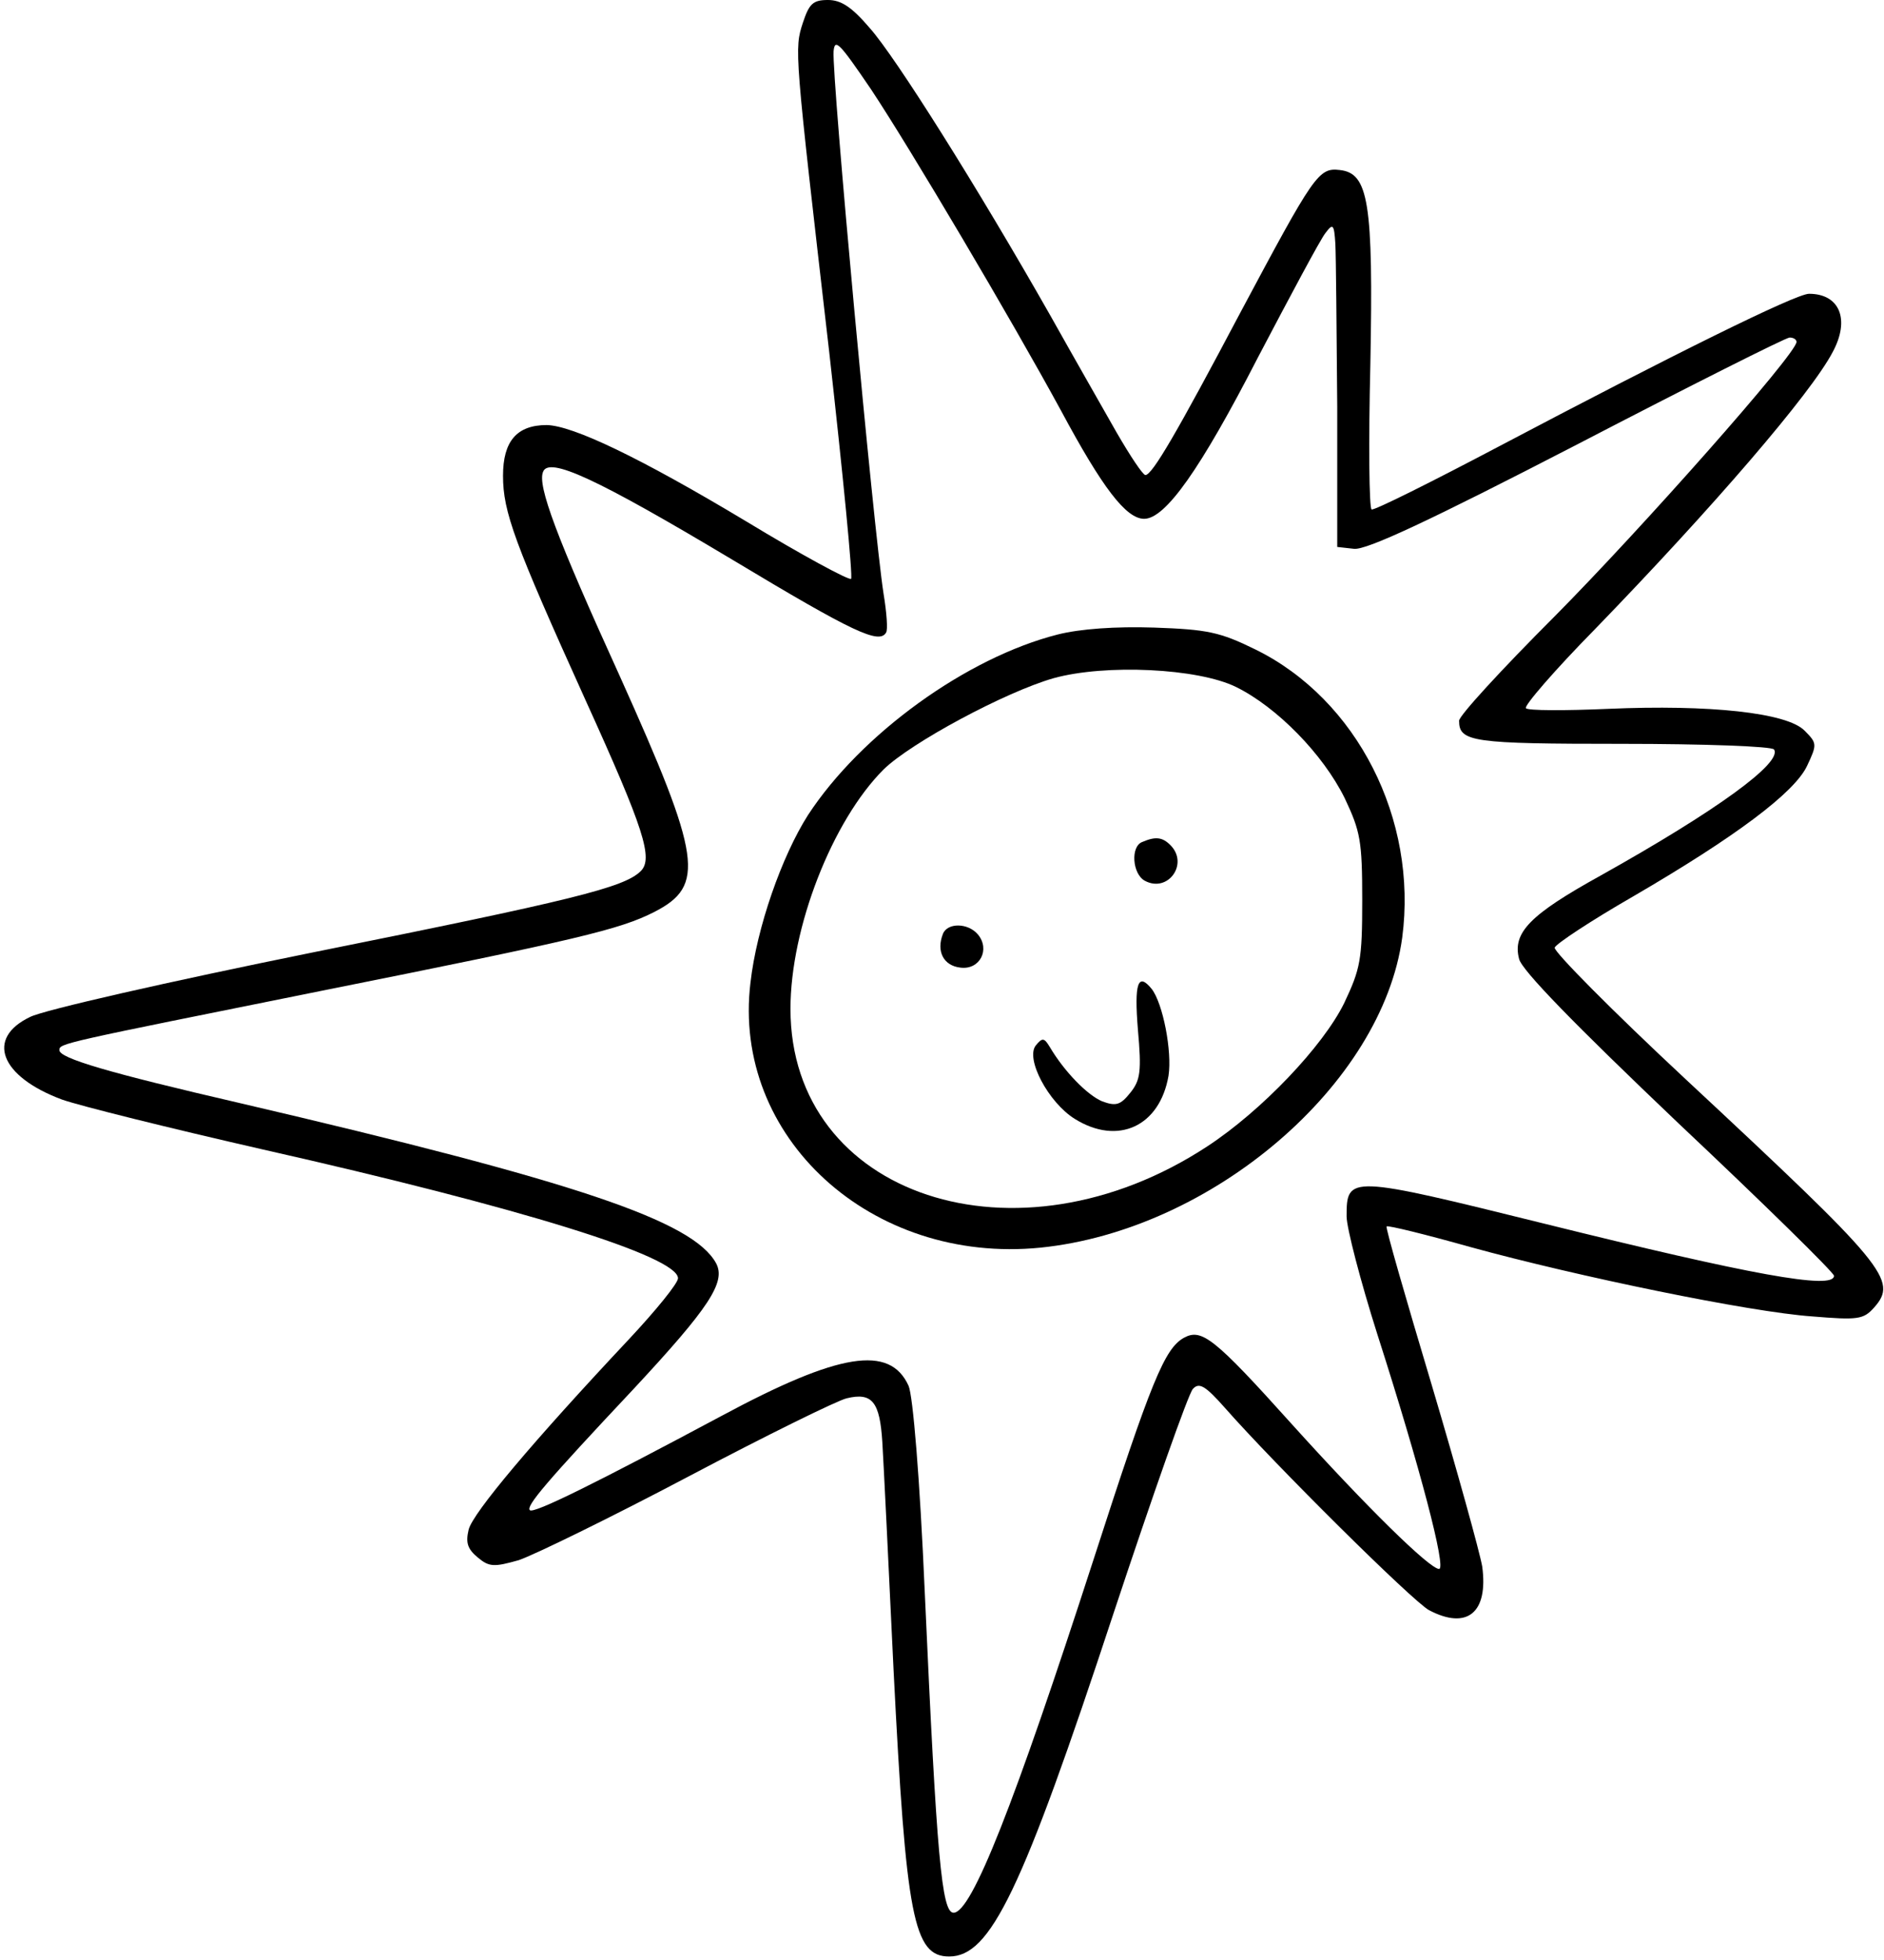 <svg width="402" height="418" viewBox="0 0 402 418" fill="none" xmlns="http://www.w3.org/2000/svg">
<path d="M171.333 4.8C169.467 10.533 169.467 10.4 176.933 75.067C179.867 101.2 182 123.067 181.6 123.467C181.2 123.867 171.067 118.4 159.2 111.2C136.533 97.6 122.267 90.8 116.667 90.667C110.267 90.667 107.333 94.133 107.333 101.467C107.333 109.2 109.733 115.733 124.933 149.333C137.467 176.933 139.467 183.2 136.667 185.867C133.067 189.333 122.267 192 66.533 203.2C36.267 209.333 9.2 215.467 6.4 216.933C-3.067 221.467 -3.09944e-06 229.6 13.2 234.533C16.933 235.867 36.267 240.667 56.133 245.2C111.067 257.6 144.667 268 144.667 272.667C144.667 273.733 140 279.467 134.267 285.6C113.6 307.6 100.933 322.667 100 326.267C99.333 329.067 99.733 330.4 102 332.267C104.4 334.267 105.467 334.267 110.667 332.8C113.867 331.733 130.267 323.733 146.933 314.933C163.6 306.133 178.8 298.667 180.667 298.267C186.133 296.933 187.733 299.067 188.267 307.6C188.533 311.867 189.6 333.733 190.667 356.267C193.333 409.067 194.933 417.333 202.533 417.333C211.333 417.333 218 403.6 237.6 344.133C246 318.8 253.6 297.2 254.533 296.267C255.867 294.8 257.2 295.6 261.333 300.267C272 312.4 301.467 341.6 304.933 343.467C313.067 347.733 317.6 344 316.267 334.133C315.733 331.067 310.933 313.733 305.467 295.333C300 277.067 295.6 261.867 295.867 261.6C296.133 261.333 304.267 263.333 313.733 266C336.533 272.267 373.333 279.867 386.667 280.8C396.4 281.6 397.6 281.467 399.867 278.933C405.067 273.067 402.533 270.133 359.6 230.133C344 215.6 331.467 202.933 331.733 202.133C332 201.333 339.467 196.4 348.267 191.333C370.267 178.533 382.933 169.067 385.6 163.333C387.733 158.8 387.733 158.533 385.067 155.867C381.333 152 364.667 150.267 343.2 151.2C334 151.6 326 151.6 325.6 151.067C325.067 150.667 331.733 142.933 340.4 134.133C365.333 108.4 386.4 84 391.067 75.067C394.8 68.133 392.533 62.667 386 62.667C383.2 62.667 356.8 75.733 320.133 95.067C305.467 102.8 293.2 108.933 292.667 108.667C292.133 108.4 292 94.4 292.4 77.733C293.067 43.067 292 36.933 285.867 36.267C281.333 35.733 280.4 37.2 264.667 66.667C251.2 92.133 245.867 101.333 244.4 101.333C243.867 101.333 241.2 97.333 238.267 92.267C235.467 87.333 229.067 76.133 224.133 67.333C208.533 39.867 191.067 12.133 185.6 6C181.733 1.467 179.467 -9.15527e-05 176.667 -9.15527e-05C173.467 -9.15527e-05 172.667 0.8 171.333 4.8ZM185.867 19.067C194.267 31.733 215.733 68 226.4 87.6C235.2 104 240.267 110.667 244.133 110.667C248.667 110.667 256.133 100.133 268.4 76.267C275.333 63.067 281.733 51.067 282.8 49.733C284.4 47.6 284.667 47.733 284.933 52C285.067 54.533 285.2 70.133 285.333 86.667V116.667L288.933 117.067C291.6 117.333 304.8 111.2 336.533 94.8C360.667 82.267 381.067 72 381.867 72C382.667 72 383.333 72.4 383.333 72.933C383.333 75.467 350 113.067 331.6 131.6C320.4 142.8 311.333 152.667 311.333 153.733C311.333 158.267 314.133 158.667 346.133 158.667C363.6 158.667 378.133 159.2 378.533 159.867C380.4 162.667 366.267 172.933 341.467 186.8C326.533 195.067 322.667 198.933 324.133 204.533C324.667 206.933 336 218.533 358.133 239.6C376.4 256.8 391.333 271.467 391.333 272.133C391.333 275.2 373.333 271.867 329.733 261.067C287.733 250.667 287.333 250.667 287.333 259.467C287.333 261.867 290.267 273.2 293.867 284.533C303.067 313.2 308.667 334.667 307.067 334.667C305.067 334.667 291.6 321.467 275.6 303.733C259.067 285.333 256.4 283.333 252.667 285.333C248.533 287.6 245.733 294.267 233.333 332.667C216.4 384.933 207.333 408 203.467 408C200.933 408 199.867 396.133 197.333 339.867C196.267 315.2 194.8 297.733 193.867 295.6C189.867 286.8 179.067 288.533 154 302C127.067 316.4 113.867 322.933 113.067 322.133C112.133 321.333 116.533 316.133 135.2 296.267C151.333 278.933 154.933 273.467 152.8 269.467C147.867 260.4 122.8 252 51.333 235.333C23.067 228.8 12.667 225.733 12.667 224C12.667 222.533 13.067 222.533 68.667 211.333C123.333 200.4 132.267 198.267 139.6 194.533C150.533 188.933 149.733 183.067 132.267 144.267C118.667 114.4 114.667 103.6 115.867 100.667C117.067 97.333 127.2 102 156.4 119.467C182.133 134.933 187.6 137.467 189.067 134.933C189.467 134.4 189.2 130.667 188.533 126.667C186.4 112.933 177.467 16.4 177.867 10.933C178.133 8.133 179.067 9.067 185.867 19.067Z" fill="black"/>
<path d="M225.733 135.333C206.267 140.267 183.733 156.533 172.4 173.867C166.8 182.667 161.467 197.867 160.133 209.6C156.133 242.533 185.867 269.733 222 266.133C258.667 262.4 294.934 231.333 299.2 200C302.533 174.8 289.6 149.2 267.867 138.533C260.267 134.8 257.6 134.267 246.267 133.867C238 133.6 230.533 134.133 225.733 135.333ZM263.734 146.533C272.4 150.8 282.267 160.8 286.934 170.267C290.267 177.333 290.667 179.333 290.667 192C290.667 204.8 290.267 206.667 286.8 214C282.267 223.2 269.2 236.933 257.6 244.533C216.933 271.2 168.667 255.2 168.667 215.2C168.667 197.867 177.6 175.067 188.533 164.133C194.4 158.4 214.533 147.6 224.8 144.667C235.867 141.6 255.6 142.533 263.734 146.533Z" fill="black"/>
<path d="M243.733 179.6C241.2 180.533 241.6 186.4 244.267 187.867C249.2 190.533 253.733 184.267 249.733 180.267C248 178.533 246.533 178.4 243.733 179.6Z" fill="black"/>
<path d="M201.2 199.2C199.733 202.933 201.333 206 204.933 206.4C209.067 206.933 211.333 202.533 208.667 199.333C206.533 196.8 202.133 196.8 201.2 199.2Z" fill="black"/>
<path d="M242.8 219.6C243.6 228.533 243.333 230.4 241.2 233.067C239.067 235.733 238.133 236 235.2 234.933C232 233.6 227.067 228.533 224 223.333C222.8 221.333 222.4 221.333 221.067 222.933C218.667 225.733 223.733 235.2 229.333 238.667C238.533 244.4 247.467 240.267 249.333 229.467C250.133 224.267 248.133 214 245.733 210.933C242.8 207.333 242 209.733 242.8 219.6Z" fill="black"/>
</svg>

